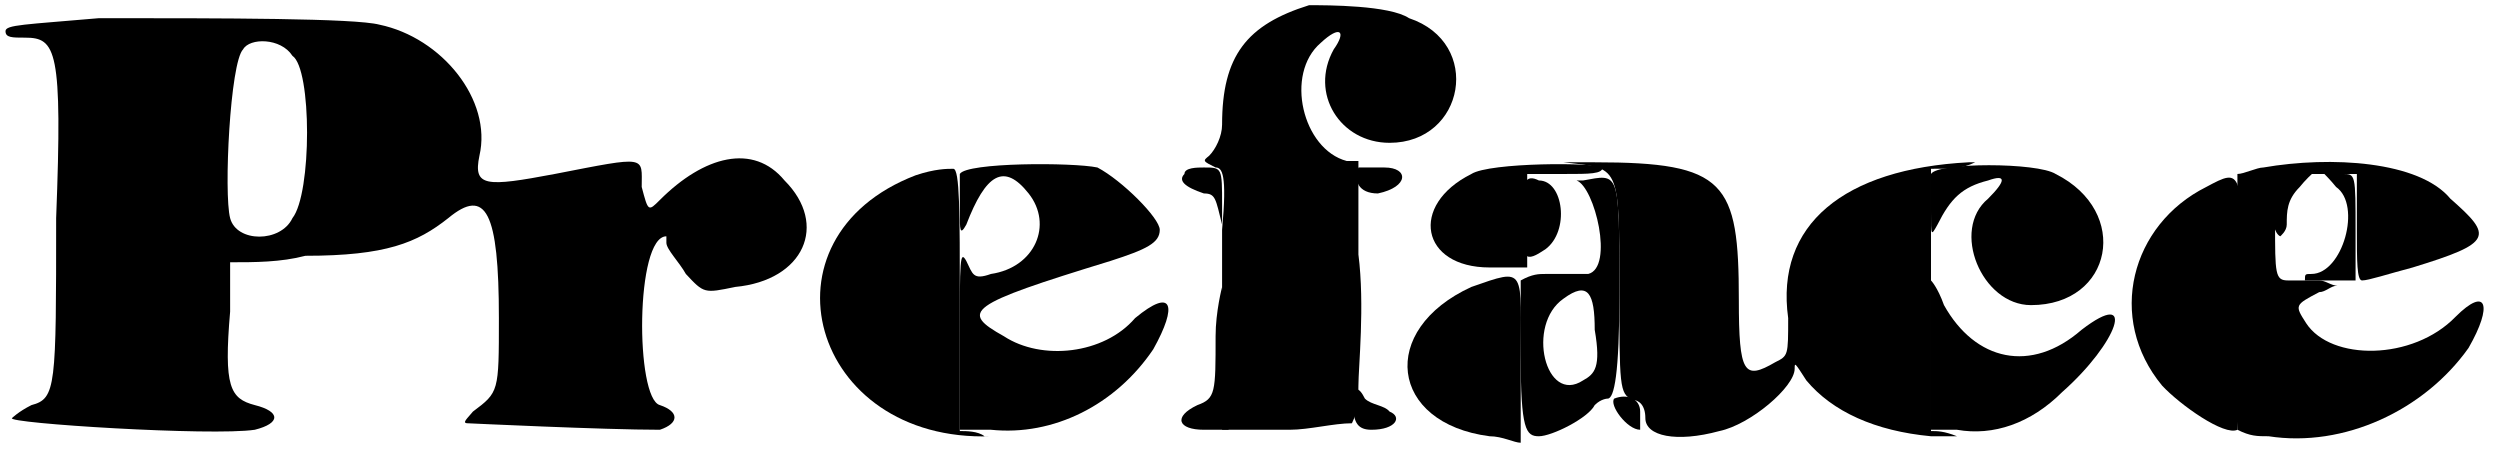 <?xml version='1.0' encoding='utf-8'?>
<svg xmlns="http://www.w3.org/2000/svg" xmlns:xlink="http://www.w3.org/1999/xlink" width="192px" height="35px" viewBox="0 0 1925 351" version="1.1">
<defs>
<path id="gl7451" d="M 4 9 C 4 14 4 24 4 38 C 4 52 4 57 9 48 C 24 9 38 0 57 24 C 76 48 62 81 28 86 C 14 91 14 86 9 76 C 4 67 4 76 4 134 C 4 158 4 182 4 206 C 14 206 24 206 28 206 C 76 211 124 187 153 144 C 172 110 168 96 139 120 C 115 148 67 153 38 134 C 4 115 9 110 120 76 C 148 67 158 62 158 52 C 158 43 129 14 110 4 C 91 0 9 0 4 9 M 177 9 C 172 14 177 19 192 24 C 201 24 201 28 206 48 C 206 62 206 62 206 33 C 206 4 206 4 192 4 C 187 4 177 4 177 9 M 201 134 C 201 177 201 182 187 187 C 168 196 172 206 192 206 C 196 206 201 206 211 206 C 211 187 211 168 211 153 C 211 120 206 96 206 96 C 206 96 201 115 201 134 z" fill="black"/><!-- width=216 height=216 -->
<path id="gl7452" d="M 139 9 C 153 9 168 9 177 9 C 187 9 177 9 158 9 C 139 9 129 9 139 9 M 81 19 C -44 67 0 225 139 220 C 144 220 153 220 158 220 C 153 220 144 220 134 220 C 129 216 120 216 115 216 C 115 182 115 148 115 115 C 115 48 115 14 110 14 C 105 14 96 14 81 19 z" fill="black"/><!-- width=211 height=230 -->
<path id="gl7453" d="M 4 4 C 0 14 4 24 19 24 C 43 19 43 4 24 4 C 14 4 9 4 4 4 M 91 96 C 19 129 28 201 105 211 C 115 211 124 216 129 216 C 129 192 129 172 129 153 C 129 81 134 81 91 96 z" fill="black"/><!-- width=139 height=220 -->
<path id="gl7454" d="M 91 9 C 43 33 52 81 105 81 C 115 81 124 81 134 81 C 134 67 134 57 134 48 C 134 33 134 24 134 9 C 144 9 153 9 163 9 C 182 9 192 9 192 4 C 187 0 105 0 91 9 M 0 187 C 0 201 4 206 14 206 C 33 206 38 196 28 192 C 24 187 14 187 9 182 C 4 172 0 172 0 187 z" fill="black"/><!-- width=201 height=216 -->
<path id="gl7455" d="M 48 9 C 43 9 38 9 43 9 C 57 14 72 76 52 81 C 52 81 48 81 43 81 C 38 81 28 81 19 81 C 14 81 9 81 0 86 C 0 105 0 124 0 144 C 0 201 4 206 14 206 C 24 206 52 192 57 182 C 62 177 67 177 67 177 C 72 177 76 158 76 96 C 76 0 76 4 48 9 M 57 124 C 62 153 57 158 48 163 C 19 182 4 120 33 100 C 52 86 57 96 57 124 M 0 38 C 0 72 4 72 19 62 C 38 48 33 9 14 9 C 4 4 0 9 0 38 z" fill="black"/><!-- width=81 height=216 -->
<path id="gl7456" d="M 4 4 C 0 9 14 28 24 28 C 24 28 24 19 24 14 C 24 4 14 0 4 4 z" fill="black"/><!-- width=33 height=33 -->
<path id="gl7457" d="M 91 4 C 43 19 24 43 24 96 C 24 105 19 115 14 120 C 9 124 9 124 19 129 C 24 129 28 134 24 177 C 24 201 24 244 24 273 C 24 292 24 312 24 331 C 43 331 57 331 76 331 C 91 331 110 326 124 326 C 129 316 129 307 129 297 C 129 283 134 235 129 196 C 129 172 129 148 129 124 C 124 124 120 124 120 124 C 86 115 72 57 100 33 C 115 19 120 24 110 38 C 91 72 115 110 153 110 C 211 110 225 33 168 14 C 153 4 105 4 91 4 z" fill="black"/><!-- width=216 height=340 -->
<path id="gl7458" d="M 57 9 C 100 14 100 9 100 105 C 100 182 100 187 110 192 C 115 192 120 196 120 206 C 120 220 144 225 177 216 C 201 211 235 182 235 168 C 235 163 235 163 244 177 C 264 201 297 216 340 220 C 360 220 364 220 360 220 C 350 216 345 216 340 216 C 340 182 340 148 340 115 C 340 81 340 48 340 14 C 355 14 364 14 374 9 C 412 9 412 9 369 9 C 273 14 220 57 230 129 C 230 158 230 158 220 163 C 196 177 192 172 192 115 C 192 24 182 9 81 9 C 43 9 33 9 57 9 z" fill="black"/><!-- width=432 height=235 -->
<path id="gl7459" d="M 4 9 C 4 14 4 24 4 38 C 4 57 4 57 9 48 C 19 28 28 19 48 14 C 62 9 62 14 48 28 C 19 52 43 110 81 110 C 144 110 158 38 100 9 C 86 0 9 0 4 9 M 216 19 C 158 48 139 120 182 172 C 196 187 230 211 240 206 C 240 206 244 158 244 105 C 244 4 244 4 216 19 M 4 148 C 4 168 4 187 4 206 C 9 206 19 206 24 206 C 52 211 81 201 105 177 C 148 139 163 96 120 129 C 81 163 38 153 14 110 C 9 96 4 91 4 91 C 4 91 4 115 4 148 z" fill="black"/><!-- width=249 height=216 -->
<path id="gl7460" d="M 4 4 C 0 9 0 48 9 52 C 9 52 14 48 14 43 C 14 33 14 24 24 14 C 28 9 33 4 38 0 C 33 0 28 0 24 0 C 14 0 9 4 4 4 M 43 4 C 43 4 48 9 52 14 C 72 28 57 81 33 81 C 28 81 28 81 28 86 C 28 86 33 86 48 86 C 52 86 62 86 67 86 C 67 72 67 57 67 48 C 67 4 67 4 57 4 C 52 4 43 4 43 4 z" fill="black"/><!-- width=76 height=96 -->
<path id="gl7461" d="M 24 9 C 19 9 9 14 4 14 C 4 48 4 81 4 115 C 4 148 4 182 4 211 C 14 216 19 216 28 216 C 86 225 148 196 182 148 C 201 115 196 100 172 124 C 139 158 76 158 57 129 C 48 115 48 115 67 105 C 72 105 76 100 81 100 C 76 100 72 96 67 96 C 57 96 48 96 43 96 C 33 96 33 91 33 52 C 33 43 33 28 33 14 C 43 14 52 14 62 14 C 76 14 86 14 96 14 C 96 28 96 43 96 57 C 96 81 96 96 100 96 C 105 96 120 91 139 86 C 201 67 201 62 168 33 C 144 4 76 0 24 9 z" fill="black"/><!-- width=206 height=225 -->
<path id="gl7680" d="M 76 4 C 19 9 4 9 4 14 C 4 19 9 19 19 19 C 43 19 48 28 43 158 C 43 288 43 297 24 302 C 14 307 9 312 9 312 C 4 316 163 326 196 321 C 216 316 216 307 196 302 C 177 297 172 288 177 230 C 177 216 177 206 177 192 C 196 192 216 192 235 187 C 297 187 321 177 345 158 C 374 134 384 153 384 235 C 384 292 384 292 364 307 C 360 312 355 316 360 316 C 360 316 465 321 508 321 C 523 316 523 307 508 302 C 489 297 489 172 513 172 C 513 172 513 172 513 177 C 513 182 523 192 528 201 C 542 216 542 216 566 211 C 619 206 638 163 604 129 C 580 100 542 110 508 144 C 499 153 499 153 494 134 C 494 110 499 110 427 124 C 374 134 364 134 369 110 C 379 67 340 19 292 9 C 273 4 172 4 76 4 M 225 33 C 240 43 240 139 225 158 C 216 177 182 177 177 158 C 172 139 177 38 187 28 C 192 19 216 19 225 33 z" fill="black"/><!-- width=633 height=331 -->
</defs>
<use xlink:href="#gl7451" x="735" y="125"/>
<use xlink:href="#gl7452" x="624" y="116"/>
<use xlink:href="#gl7453" x="1042" y="125"/>
<use xlink:href="#gl7454" x="1042" y="125"/>
<use xlink:href="#gl7455" x="1171" y="130"/>
<use xlink:href="#gl7456" x="1239" y="303"/>
<use xlink:href="#gl7457" x="917" y="0"/>
<use xlink:href="#gl7458" x="1147" y="116"/>
<use xlink:href="#gl7459" x="1483" y="125"/>
<use xlink:href="#gl7460" x="1747" y="130"/>
<use xlink:href="#gl7461" x="1719" y="120"/>
<use xlink:href="#gl7680" x="0" y="10"/>
</svg>
